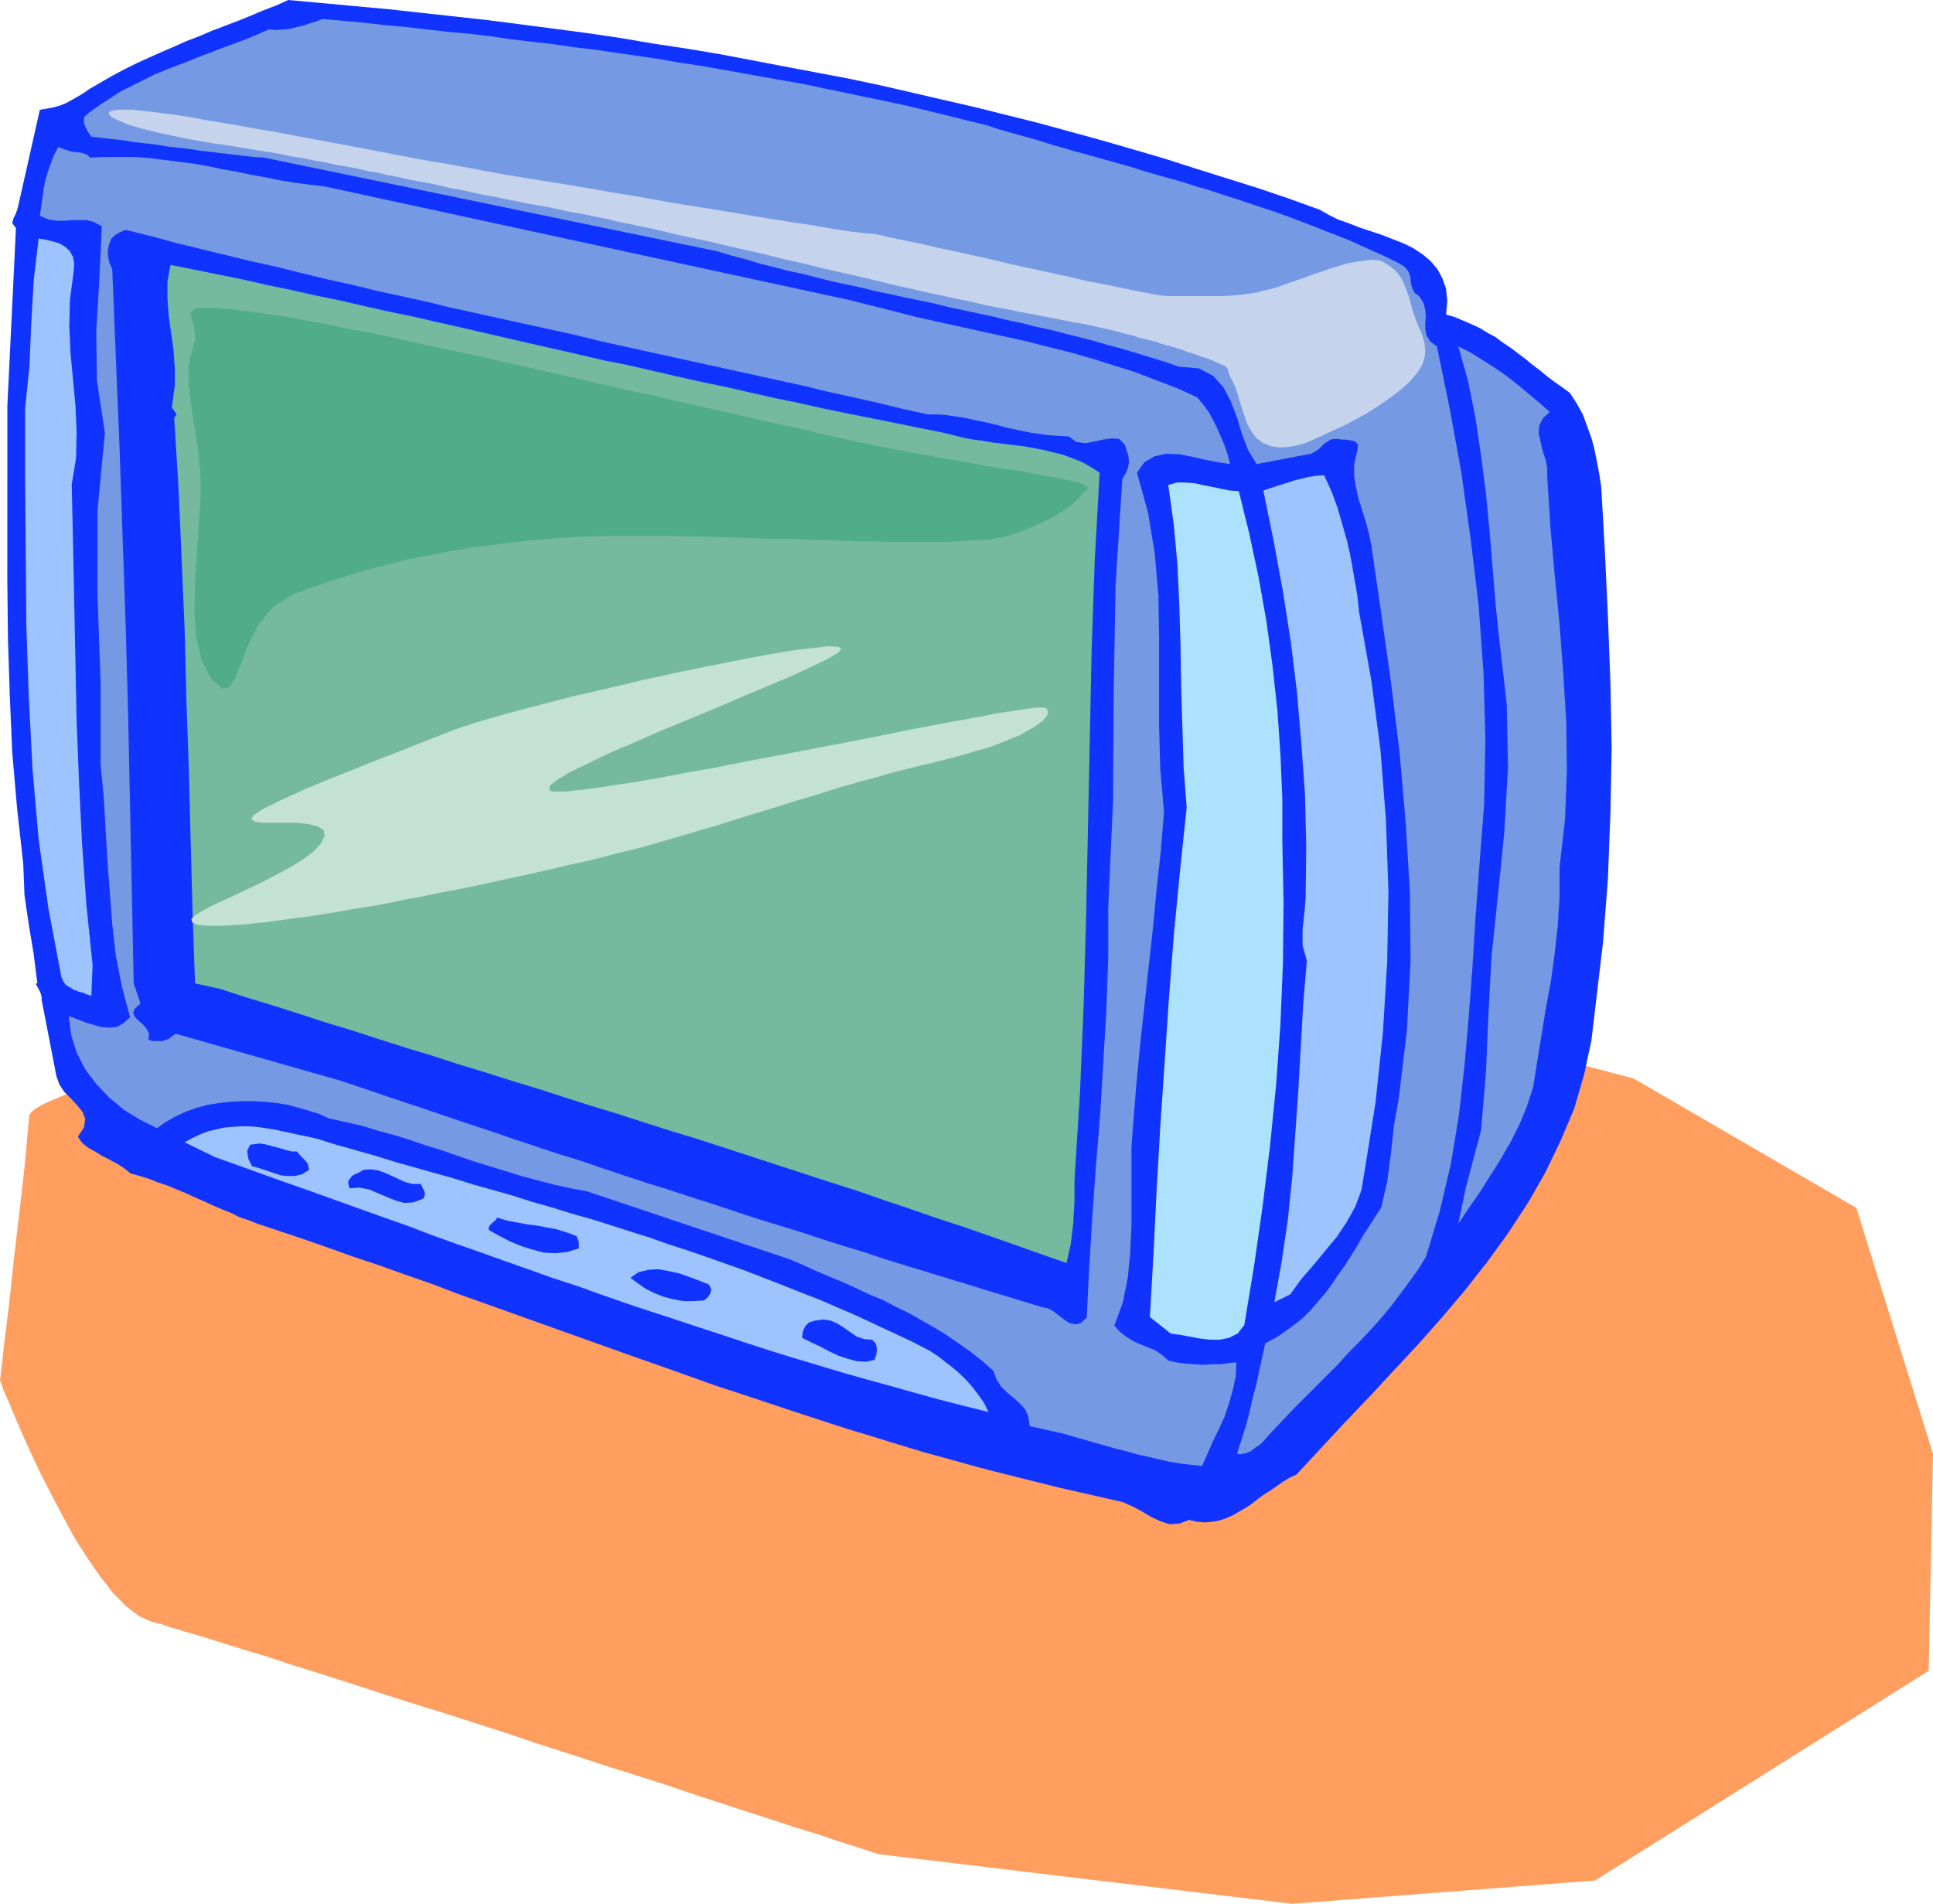 <svg xmlns="http://www.w3.org/2000/svg" width="3.152in" height="298.08" fill-rule="evenodd" stroke-linecap="round" preserveAspectRatio="none" viewBox="0 0 3152 3105"><style>.pen1{stroke:none}.brush3{fill:#13f}.brush4{fill:#9ec4ff}.brush5{fill:#7599e2}</style><path d="m940 1530-3 1-7 2-12 3-16 5-21 5-23 7-27 8-30 8-33 10-35 10-37 10-38 11-40 12-41 12-41 12-42 13-42 12-41 13-41 12-40 13-38 12-37 12-35 12-33 11-30 10-27 10-23 9-21 9-16 7-12 7-7 6-3 4-3 31-5 55-8 70-9 77-8 75-8 64-5 45-2 17 2 4 4 12 8 18 10 24 12 28 14 31 16 34 18 35 19 36 19 35 21 33 21 30 21 27 21 21 21 16 20 9 13 3 18 6 23 7 28 8 32 10 35 11 40 12 42 14 45 14 47 15 49 16 50 16 52 16 53 17 53 17 53 18 53 17 52 17 51 16 50 16 47 16 46 15 43 14 40 13 37 12 33 10 29 10 25 8 19 6 15 5 9 3 3 1 675 81 494-38 544-342 7-354-125-401-363-211-590-155-1134-74z" class="pen1" style="fill:#ff9e5e"/><path d="m26 372-6-8 2-8 4-8 3-9 36-160 12-2 11-2 10-3 10-4 9-5 9-5 10-6 10-7 19-11 19-11 19-10 20-10 20-9 20-9 21-9 20-9 21-8 21-9 21-8 21-8 20-8 21-9 21-8 20-9 55 5 54 5 55 5 54 6 55 6 54 6 54 7 54 7 53 7 54 8 53 9 53 8 54 9 53 10 52 10 53 10 53 10 52 11 52 12 52 12 52 12 52 13 52 13 51 14 51 14 52 15 51 15 50 16 51 16 51 16 50 17 50 18 14 8 16 8 17 6 18 7 18 6 18 6 18 7 18 7 16 8 15 10 13 11 11 13 8 15 6 17 2 20-2 22 14 4 14 6 14 6 13 6 13 8 13 7 12 9 12 8 12 9 12 9 12 10 12 9 12 10 12 9 13 9 12 9 11 17 10 18 7 19 7 19 5 19 4 20 4 21 3 20 6 106 5 107 4 107 2 106-2 106-4 106-8 104-12 102-7 59-12 56-16 55-22 52-25 52-28 49-32 49-34 47-36 46-38 45-39 44-40 43-40 43-41 43-39 42-39 42-11 5-10 6-10 7-10 7-11 7-10 7-10 8-10 7-11 6-10 6-11 5-12 4-11 2-12 1-13-1-13-3-16 6-16 1-15-5-15-7-15-9-15-8-16-7-17-4-44-10-44-10-44-11-44-11-43-11-43-12-44-12-43-13-42-13-43-13-43-14-43-14-42-14-42-14-43-14-42-15-42-15-43-15-42-15-42-15-42-15-42-15-42-15-42-15-42-15-42-16-43-15-42-15-42-14-42-15-43-15-42-14-15-5-15-5-15-6-15-5-14-7-15-6-14-6-15-7-14-6-15-7-15-6-14-6-15-5-15-6-16-5-15-4-11-9-11-7-13-7-12-6-11-7-11-6-10-8-7-10 10-15 2-14-4-11-9-11-10-11-11-11-8-12-5-14-24-124v-5l-2-7-4-8-4-7h3l-6-48-8-48-7-48-2-51-10-90-8-92-4-93-3-94-1-94V662l14-290z" class="pen1 brush3"/><path d="m63 389 12 2 12 3 10 3 10 6 7 7 5 9 2 11-1 14-6 45-1 44 2 43 4 42 4 43 2 43-1 43-7 43 2 93 2 96 2 99 2 100 4 100 5 101 7 98 10 97-2 50-7-2-7-3-8-2-7-3-7-4-6-4-4-6-3-7-21-111-16-113-10-115-6-116-4-117-1-118-1-118V666l7-68 3-71 4-70 8-68z" class="pen1 brush4"/><path d="m95 240 11 4 10 3 8 1 7 1 5 1 5 2 3 2 3 3 25-1h49l24 2 24 3 24 3 23 3 23 4 23 5 24 4 23 5 23 4 24 5 24 4 24 3 25 3 859 186 35 9 36 9 35 9 36 8 36 8 36 8 37 8 36 8 35 9 36 9 35 10 35 11 35 11 34 13 34 13 33 15 10 12 9 12 7 13 7 14 6 14 6 14 5 15 4 15-19-3-21-4-22-5-21-4-21-1-19 4-17 10-12 17 18 65 11 67 6 69 1 70v142l2 71 6 69-5 63-7 63-6 64-7 63-7 64-7 64-6 63-5 62-3 40v128l-2 44-4 42-8 40-14 38 10 11 11 8 11 7 12 5 12 5 12 5 10 7 10 9 13 3 14 2 15 1 15 1 15-1h14l13-2 12-1-1 23-5 23-6 21-7 21-9 20-10 20-9 21-9 20-18-2-18-2-17-3-18-4-17-4-18-4-17-5-17-4-17-5-18-5-17-5-18-5-17-5-18-4-18-4-18-4-2-15-5-12-9-10-10-9-11-9-10-10-7-11-5-14-18-16-19-15-20-14-20-14-20-12-21-12-21-12-21-10-21-11-22-9-21-10-22-10-22-9-21-9-22-10-21-9-331-111-27-5-27-6-27-7-26-7-26-8-26-8-26-8-26-9-26-9-26-8-26-9-26-8-26-7-26-8-27-6-27-6-15-7-16-5-17-5-18-5-19-3-18-2-19-1h-19l-20 1-18 2-19 3-18 5-17 6-17 8-16 9-14 10-28-14-26-16-24-20-21-22-18-24-14-27-9-29-4-31 13 5 13 5 13 4 14 4 12 1 13-1 11-6 11-10-13-49-10-50-6-52-4-53-4-53-3-52-3-52-5-49v-136l-5-141V833l12-127-13-86-1-81 5-83 4-87-13-7-12-3h-24l-12 1H92l-13-2-14-6 2-14 2-14 2-15 3-15 4-14 5-14 5-13 7-13z" class="pen1 brush5"/><path d="m146 183 17-12 17-11 17-11 18-9 18-9 18-9 19-8 18-7 19-7 19-8 19-7 18-7 19-7 19-7 19-8 18-8 12 1 12-1 11-1 11-3 10-2 11-4 10-3 11-4 34 3 34 3 34 4 34 3 34 4 35 4 34 3 34 4 34 5 34 4 35 4 34 5 34 4 34 5 35 5 34 5 34 6 34 5 34 6 34 6 33 6 34 6 34 6 33 7 34 7 33 7 34 7 33 7 33 8 33 8 32 8 33 8 21 7 21 6 22 6 21 6 22 7 21 6 21 6 22 6 21 6 22 6 21 6 22 7 21 6 21 6 22 6 21 7 21 6 21 7 22 7 21 7 21 7 21 7 20 7 21 8 21 8 20 8 21 8 20 8 20 9 20 9 20 9 20 10 10 6 6 7 3 7 1 7 1 8 2 7 4 7 7 5 7 11 3 11 1 11-1 11v10l2 10 6 10 11 8 21 102 19 105 15 107 13 109 8 109 3 108-2 106-8 104-6 80-5 81-6 81-7 80-9 81-13 79-18 77-23 76-13 21-15 21-15 20-15 20-16 19-17 19-17 18-18 18-17 19-18 18-18 18-18 18-18 18-18 19-18 19-17 19-5 4-5 3-5 4-5 3-5 2-5 1-5 1-5-1 7-22 7-22 6-22 5-23 6-22 5-23 5-23 5-23 17-9 15-10 15-11 14-11 13-13 12-14 12-14 11-15 10-15 11-15 10-16 10-16 9-16 10-15 10-16 10-15 10-43 6-46 5-46 8-45 13-109 6-112-1-113-7-115-10-115-14-114-16-113-16-110-4-19-5-19-6-19-6-19-4-18-3-19v-18l4-18 2-9v-6l-3-4-5-2-6-1-6-1h-7l-5-1h-7l-5 1-5 3-5 3-5 5-4 4-6 4-7 4-89 17-14-23-10-26-8-27-10-26-12-23-17-19-23-12-33-3-23-8-23-7-23-7-23-7-23-6-24-7-23-6-24-6-23-6-24-5-23-6-24-5-24-6-24-5-23-5-24-5-24-6-24-5-24-5-23-5-24-5-24-6-24-5-23-5-24-6-23-6-24-5-23-6-24-6-23-7-23-6-23-7-740-153-17-1-17-2-17-2-17-2-17-2-18-2-18-3-18-2-18-2-17-3-18-2-18-2-18-3-18-2-17-2-18-2-7-10-5-11v-11l9-8z" class="pen1 brush5"/><path d="m205 375 41 10 40 11 41 10 41 10 41 10 41 9 40 10 41 10 41 9 41 10 41 9 41 9 41 10 41 9 41 9 41 9 41 9 41 9 40 10 41 9 41 9 41 9 41 9 41 9 41 9 41 9 41 9 41 10 41 9 40 9 41 10 41 9h15l14 1 14 2 14 2 14 3 14 3 14 3 13 3 14 4 14 3 14 3 15 3 14 2 15 2 16 1 16 1 12 9 15 2 15-3 14-3 14-2 12 1 9 9 6 19 1 10-2 10-4 9-5 8-11 174-3 174-1 175-8 178v82l-3 84-5 84-5 85-7 85-6 83-5 83-4 81-10 9-9 2-9-2-8-5-9-7-9-7-9-5-10-2-36-11-36-11-36-11-36-11-36-11-36-11-36-11-36-12-36-11-35-11-36-12-36-11-36-11-36-12-36-12-35-11-36-12-36-11-36-12-36-12-35-12-36-11-36-12-36-12-35-12-36-12-36-12-35-12-36-12-36-12-35-12-36-12-267-76-5 4-5 4-5 2-6 2h-17l-6-2 1-10-4-8-6-7-7-6-6-6-3-7 3-7 9-8-11-33-3-145-3-145-3-145-4-145-5-145-5-146-6-146-6-148-5-11-2-11v-10l2-9 3-8 6-6 8-5 10-4z" class="pen1 brush3"/><path d="m278 432 40 8 39 8 40 8 39 9 39 8 40 9 39 8 39 9 40 9 39 8 39 9 40 9 39 9 39 9 39 9 40 9 39 9 39 9 40 8 39 9 39 9 40 9 39 8 39 9 40 9 39 8 40 9 39 8 40 8 40 8 39 8 40 8 16 4 16 4 16 3 16 2 17 3 17 2 16 2 17 2 16 3 16 3 16 4 16 4 16 6 15 6 14 8 14 9-8 144-5 145-3 145-3 144-3 145-4 144-6 144-9 143v34l-2 36-4 34-7 31-43-15-42-15-43-15-43-15-43-14-43-15-42-14-43-15-44-14-43-14-43-14-43-14-43-14-43-14-43-13-44-14-43-14-43-13-44-14-43-14-43-13-44-14-43-13-43-14-43-13-44-14-43-14-43-13-43-14-44-14-43-13-43-14-41-9-4-113-3-114-3-117-4-117-3-117-5-116-5-115-7-113 4-6-4-6-4-5 1-7 4-29v-28l-2-29-4-29-4-28-2-28v-28l5-27z" class="pen1" style="fill:#75ba9e"/><path d="m516 1857 32 10 32 9 32 9 32 10 32 9 32 9 32 9 32 10 32 9 32 9 31 10 32 9 32 10 32 9 32 10 31 10 32 10 31 11 31 10 32 11 31 11 31 11 31 12 31 12 30 12 31 12 30 13 30 13 30 14 30 14 30 14 29 15 15 10 14 11 14 11 13 12 11 12 11 14 10 14 8 16-40-10-39-10-40-11-39-11-40-11-39-11-40-12-40-12-39-12-40-13-39-13-40-13-39-13-40-13-39-13-40-14-39-14-40-13-39-14-40-14-39-14-40-14-39-14-39-15-40-14-39-14-39-14-39-14-40-14-39-14-39-14-39-14-49-24 13-7 13-6 13-5 13-3 13-3 13-1 13-1h14l13 1 14 2 13 2 14 3 14 3 14 3 14 3 14 3z" class="pen1 brush4"/><path d="m423 1865 8 1 8 2 7 2 8 2 7 2 7 2 8 2h8l7 8 6 6 5 6 2 10-11 7-12 3h-12l-11-1-12-4-12-4-12-4-11-3-6-12-2-13 5-10 15-2zm170 43 12-1 12 2 11 4 11 5 11 5 11 5 12 3h13l3 6 3 6 1 6-3 6-16 6-15 1-14-4-15-6-14-6-14-6-16-3-16 1-2-7v-5l3-4 3-4 5-3 5-2 5-3 4-2zm218 78 17 5 16 3 16 3 16 2 16 3 16 3 16 5 16 6 2 5 2 5v10l-19 6-19 2-19-1-19-5-19-6-19-8-17-9-16-9v-5l4-5 6-5 4-5zm345 109 4 8-2 7-4 6-6 5-17 1h-17l-16-3-16-4-15-6-14-7-13-9-12-9 13-9 16-4 16-1 17 3 18 4 17 6 16 6 15 6zm172 59 14-2 13 2 11 5 11 7 10 7 10 7 12 4 13 1 6 6 2 9-1 9-3 9-14 3-15-1-15-4-15-5-15-7-15-8-15-7-14-7 1-10 4-9 6-6 9-3z" class="pen1 brush3"/><path d="m1935 1317-5-66-2-66-2-66-1-66-2-66-3-66-6-65-9-65 14-4h14l14 1 14 3 15 3 14 3 15 3 15 1 17 69 15 70 13 73 10 73 8 73 5 73 3 72v70l2 97-1 99-4 99-7 99-10 100-12 98-14 98-16 97-11 14-14 7-15 3h-16l-17-2-16-3-16-3-15-2-34-27 6-104 5-103 6-104 7-103 7-104 8-104 10-104 11-105z" class="pen1" style="fill:#ade2ff"/><path d="m2060 800 12-4 12-4 13-4 12-4 12-3 12-3 13-2 13-1 12 26 10 27 8 28 8 28 6 28 5 29 5 28 3 28 20 112 15 114 9 115 4 116-2 115-7 115-12 114-18 113-5 30-10 27-14 25-16 24-19 23-19 23-20 23-18 25-26 13 12-67 10-68 7-68 5-70 5-71 4-71 4-71 6-71-7-25v-26l3-27 2-24 1-85-2-84-6-83-7-83-10-82-13-83-15-82-17-83z" class="pen1 brush4"/><path d="m2415 1844 8-94 4-94 5-95 10-95 11-109 6-105-2-103-12-104-6-57-5-60-5-61-6-62-8-62-9-61-12-60-16-57 20 10 19 12 19 12 19 13 18 14 18 15 18 15 18 16-11 10-6 12-1 13 3 13 3 14 5 15 3 15v14l5 80 7 79 8 80 6 80 5 80 1 79-3 80-9 79v49l-3 47-5 45-6 44-8 43-7 43-7 43-7 44-10 31-12 29-14 28-16 28-17 27-17 27-18 26-18 27 4-20 4-19 4-19 5-19 5-19 5-19 5-18 5-19z" class="pen1 brush5"/><path d="m327 777-3-33-4-31-5-29-4-27-3-26-1-23 2-22 6-21 3-9v-9l-1-8-1-8-2-7-2-6-1-5v-4l3-3 4-3 8-1h27l20 2 26 3 31 4 18 3 20 3 22 4 24 4 25 5 27 6 29 5 29 6 31 7 32 7 32 7 34 7 34 7 34 8 35 8 35 8 35 8 35 8 35 8 35 8 35 7 33 8 34 8 32 7 32 7 30 7 30 7 28 6 27 6 25 6 23 5 22 5 42 9 40 8 39 7 37 7 36 6 33 6 31 5 28 4 25 5 23 4 19 4 15 3 12 3 8 4 4 3-1 3-7 7-7 8-10 9-12 9-15 10-20 10-24 11-31 11-10 3-11 2-14 2-15 1-17 1-18 1-20 1h-92l-26-1h-26l-27-1-27-1-28-1-28-1h-29l-28-1-28-1-29-1-28-1h-27l-27-1H990l-23 1h-21l-21 2-19 1-36 3-35 4-33 4-32 4-31 5-30 6-28 5-27 6-26 7-25 6-23 7-23 7-22 7-20 7-20 7-18 7-32 20-23 28-16 31-12 30-10 26-10 16-12 2-17-15-16-31-9-37-3-43 1-47 3-47 3-46 3-43v-37z" class="pen1" style="fill:#51ad89"/><path d="m232 210 12 3 12 3 14 3 14 3 15 3 15 3 17 3 17 3 17 2 18 3 18 3 18 3 19 3 18 3 19 4 19 3 19 4 18 3 18 4 17 3 17 3 17 4 17 3 17 4 17 3 16 4 17 3 17 3 17 4 17 4 18 3 18 4 18 4 18 3 18 4 17 3 18 4 17 3 18 3 18 4 18 4 19 3 19 4 20 4 20 5 21 4 23 5 23 5 25 6 27 6 29 6 29 7 31 7 31 7 31 8 32 7 32 8 31 7 31 7 29 7 29 7 27 6 26 6 24 5 22 5 21 4 21 5 19 4 18 3 18 4 16 3 16 3 16 3 15 3 15 3 14 3 14 2 14 3 13 3 14 3 13 3 14 4 13 3 12 4 13 3 12 3 11 4 11 3 11 3 10 3 10 4 10 3 8 3 9 3 7 2 7 3 11 5 7 3 5 3 2 3 1 4 1 4 2 5 4 7 5 11 4 13 4 14 5 15 5 15 7 13 9 12 11 8 13 5 13 2 14-1 13-2 15-4 14-6 15-7 15-7 18-8 19-10 20-11 20-13 19-13 17-13 15-14 11-13 8-13 4-12 1-11-1-11-3-11-4-11-5-11-4-11-4-12-3-12-4-13-5-13-6-13-8-11-11-9-13-8-8-2h-10l-11 1-12 2-13 2-13 4-14 4-14 5-15 5-14 5-14 5-15 5-13 5-13 4-13 3-11 3-20 3-19 2-18 1h-87l-14-1-21-4-27-5-32-7-37-7-39-9-41-9-42-9-42-10-40-9-38-8-34-8-30-6-24-5-17-4-10-1-10-1-19-2-27-4-34-6-40-6-44-7-47-8-50-8-50-8-50-9-48-8-46-8-42-7-38-6-30-5-24-4-22-4-27-5-32-6-36-6-38-7-41-8-42-8-43-8-43-8-42-8-41-7-39-7-37-6-32-6-29-4-23-3-36-4h-23l-13 2-3 4 5 6 12 6 17 7 21 6z" class="pen1" style="fill:#c6d3ed"/><path d="m744 1189 24-8 33-10 40-11 46-12 50-13 53-12 54-13 55-12 53-11 51-10 47-9 41-7 34-4 26-3 16 1 5 3-6 7-17 10-25 12-32 15-38 16-43 18-44 19-46 19-46 19-43 19-40 17-35 17-29 14-21 13-11 9v7l5 2h22l16-2 19-2 22-3 25-4 28-4 29-5 32-6 32-6 35-6 35-7 36-7 37-7 37-7 36-7 37-7 36-7 35-7 34-7 32-6 31-6 29-5 27-5 24-5 22-3 18-3 16-2 11-1h8l4 1 2 3 1 3-1 5-3 4-4 5-7 5-8 6-11 6-12 7-15 6-17 7-19 7-21 6-24 7-26 7-29 7-29 7-28 7-27 8-26 7-25 7-26 8-25 8-25 7-25 8-26 8-26 8-26 8-28 9-28 8-30 9-31 9-17 5-18 5-20 5-21 5-22 6-24 6-24 5-25 6-26 6-27 6-28 6-27 6-28 6-29 6-28 5-28 6-28 5-28 6-27 5-27 4-27 5-25 4-25 4-24 3-22 3-22 3-20 2-18 2-17 1-16 1h-25l-17-2-8-4-1-5 6-6 11-7 15-8 19-9 22-10 23-11 23-11 23-12 22-12 19-12 16-12 12-13 6-12-1-10-10-6-15-4-19-2h-57l-12-2-5-4 3-6 15-10 28-14 44-20 61-25 81-32 102-40z" class="pen1" style="fill:#c4e2d3"/></svg>
